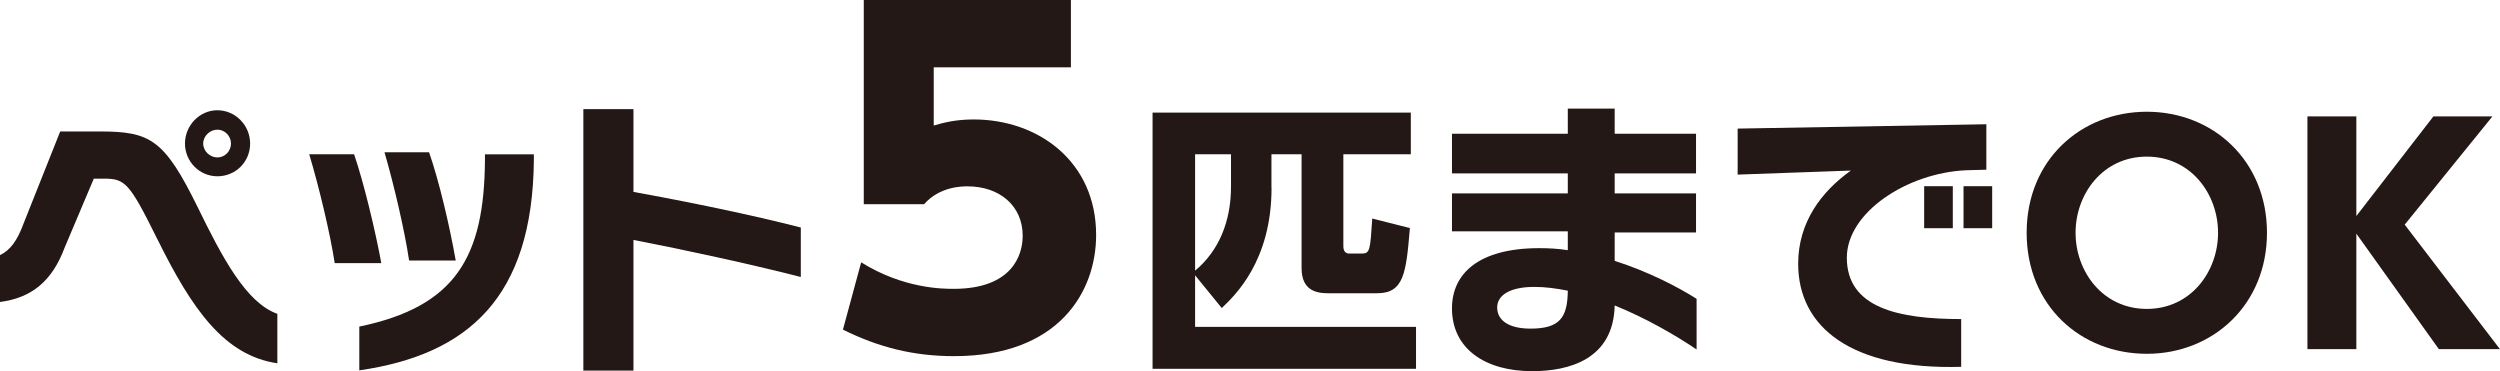 <?xml version="1.0" encoding="UTF-8"?><svg id="_レイヤー_1" xmlns="http://www.w3.org/2000/svg" viewBox="0 0 489.54 72.68"><defs><style>.cls-1{fill:#231815;}</style></defs><path class="cls-1" d="m30.78,46.77c-5.5-11.11-6.29-11.79-10.54-11.79h-1.87l-5.73,13.55c-2.44,6.52-6.46,9.81-12.64,10.6v-9.18c2.04-.96,3.4-2.89,4.59-6.12l7.2-18.09h7.65c9.98,0,12.7,1.47,19.28,14.85,4.76,9.75,9.47,18.71,15.59,20.86v9.69c-10.37-1.53-16.67-10.49-23.53-24.38Zm11.79-12.25c-3.51,0-6.35-2.89-6.35-6.41s2.83-6.52,6.35-6.52,6.41,2.95,6.41,6.52-2.83,6.41-6.41,6.41Zm0-9.13c-1.47,0-2.78,1.25-2.78,2.72s1.3,2.72,2.78,2.72,2.66-1.25,2.66-2.72-1.19-2.72-2.66-2.72Z"/><path class="cls-1" d="m65.54,51.53c-.85-5.67-3.12-15.14-4.99-21.32h8.79c1.93,5.67,4.14,14.91,5.33,21.32h-9.13Zm4.82,20.98v-8.56c18.82-3.91,24.49-13.55,24.6-32.71v-1.02h9.58v1.08c-.23,26.93-12.87,38.15-34.19,41.22Zm9.75-21.49c-.85-5.78-3-14.97-4.82-21.2h8.73c1.98,5.67,4.03,14.46,5.22,21.2h-9.13Z"/><path class="cls-1" d="m124.04,47v25.57h-9.81V21.37h9.81v16.21c10.94,1.98,23.07,4.48,32.77,6.97v9.69c-10.2-2.61-22.85-5.33-32.77-7.26Z"/><path class="cls-1" d="m209.71,13.18h-26.87v11.4c1.79-.51,4.17-1.19,7.82-1.19,12.67,0,23.98,8.25,23.98,22.62,0,11.14-7.31,23.73-27.81,23.73-7.91,0-14.71-1.7-21.77-5.19l3.57-13.18c8.33,5.19,16.07,5.19,18.11,5.19,11.48,0,13.52-6.63,13.52-10.38,0-5.87-4.51-9.69-10.8-9.69-1.02,0-5.44,0-8.5,3.49h-11.82V0h40.56v13.18Z"/><path class="cls-1" d="m248.99,36.79c0,14.4-7.26,21.15-9.75,23.53l-5.22-6.41v10.09h43.26v8.22h-51.59V22.05h50.57v8.16h-13.21v17.97c0,.28,0,1.47,1.13,1.47h2.49c1.59,0,1.64-.68,2.04-6.86l7.37,1.87c-.74,8.73-1.13,12.76-6.41,12.76h-9.64c-2.32,0-5.16-.57-5.16-4.93v-22.28h-5.9v6.58Zm-7.94-6.58h-7.03v22.79c4.76-3.97,7.03-9.81,7.03-16.44v-6.35Z"/><path class="cls-1" d="m316.18,59.81c-.23,10.6-9.01,12.87-16.16,12.87-9.18,0-15.7-4.37-15.7-12.3,0-6.63,4.99-11.79,17.12-11.79,1.87,0,3.74.11,5.56.4v-3.69h-22.68v-7.43h22.68v-3.91h-22.68v-7.77h22.68v-4.93h9.18v4.93h15.93v7.77h-15.93v3.91h15.93v7.65h-15.93v5.56c6.58,2.1,12.36,5.1,16.04,7.43v9.92c-4.02-2.72-9.86-6.12-16.04-8.62Zm-15.7-3.63c-5.05,0-7.31,1.76-7.31,4.03,0,2.55,2.32,4.14,6.52,4.14,5.73,0,7.26-2.15,7.31-7.43-2.27-.45-4.42-.74-6.52-.74Z"/><path class="cls-1" d="m385,33.34c-11.51.51-23.36,8.22-23.36,17.12,0,9.86,10.15,12.02,22.39,12.02v9.35c-21.54.62-31.92-7.77-31.92-20.18,0-8.16,4.59-14.17,10.32-18.25l-22.17.79v-9.01l48.7-.85v8.9l-3.97.11Zm-8.22,11.34v-8.22h5.61v8.22h-5.61Zm7.71,0v-8.22h5.61v8.22h-5.61Z"/><path class="cls-1" d="m420.38,21.88c12.98,0,23.53,9.58,23.53,23.7s-10.6,23.7-23.53,23.7-23.53-9.41-23.53-23.7,10.66-23.7,23.53-23.7Zm0,38.61c8.62,0,13.95-7.31,13.95-14.91s-5.33-14.91-13.95-14.91-13.95,7.31-13.95,14.91,5.33,14.91,13.95,14.91Z"/><path class="cls-1" d="m461.42,42.29l15.08-19.5h11.56l-17.18,21.2,18.65,24.38h-11.96l-16.16-22.62v22.62h-9.58V22.79h9.58v19.5Z"/></svg>